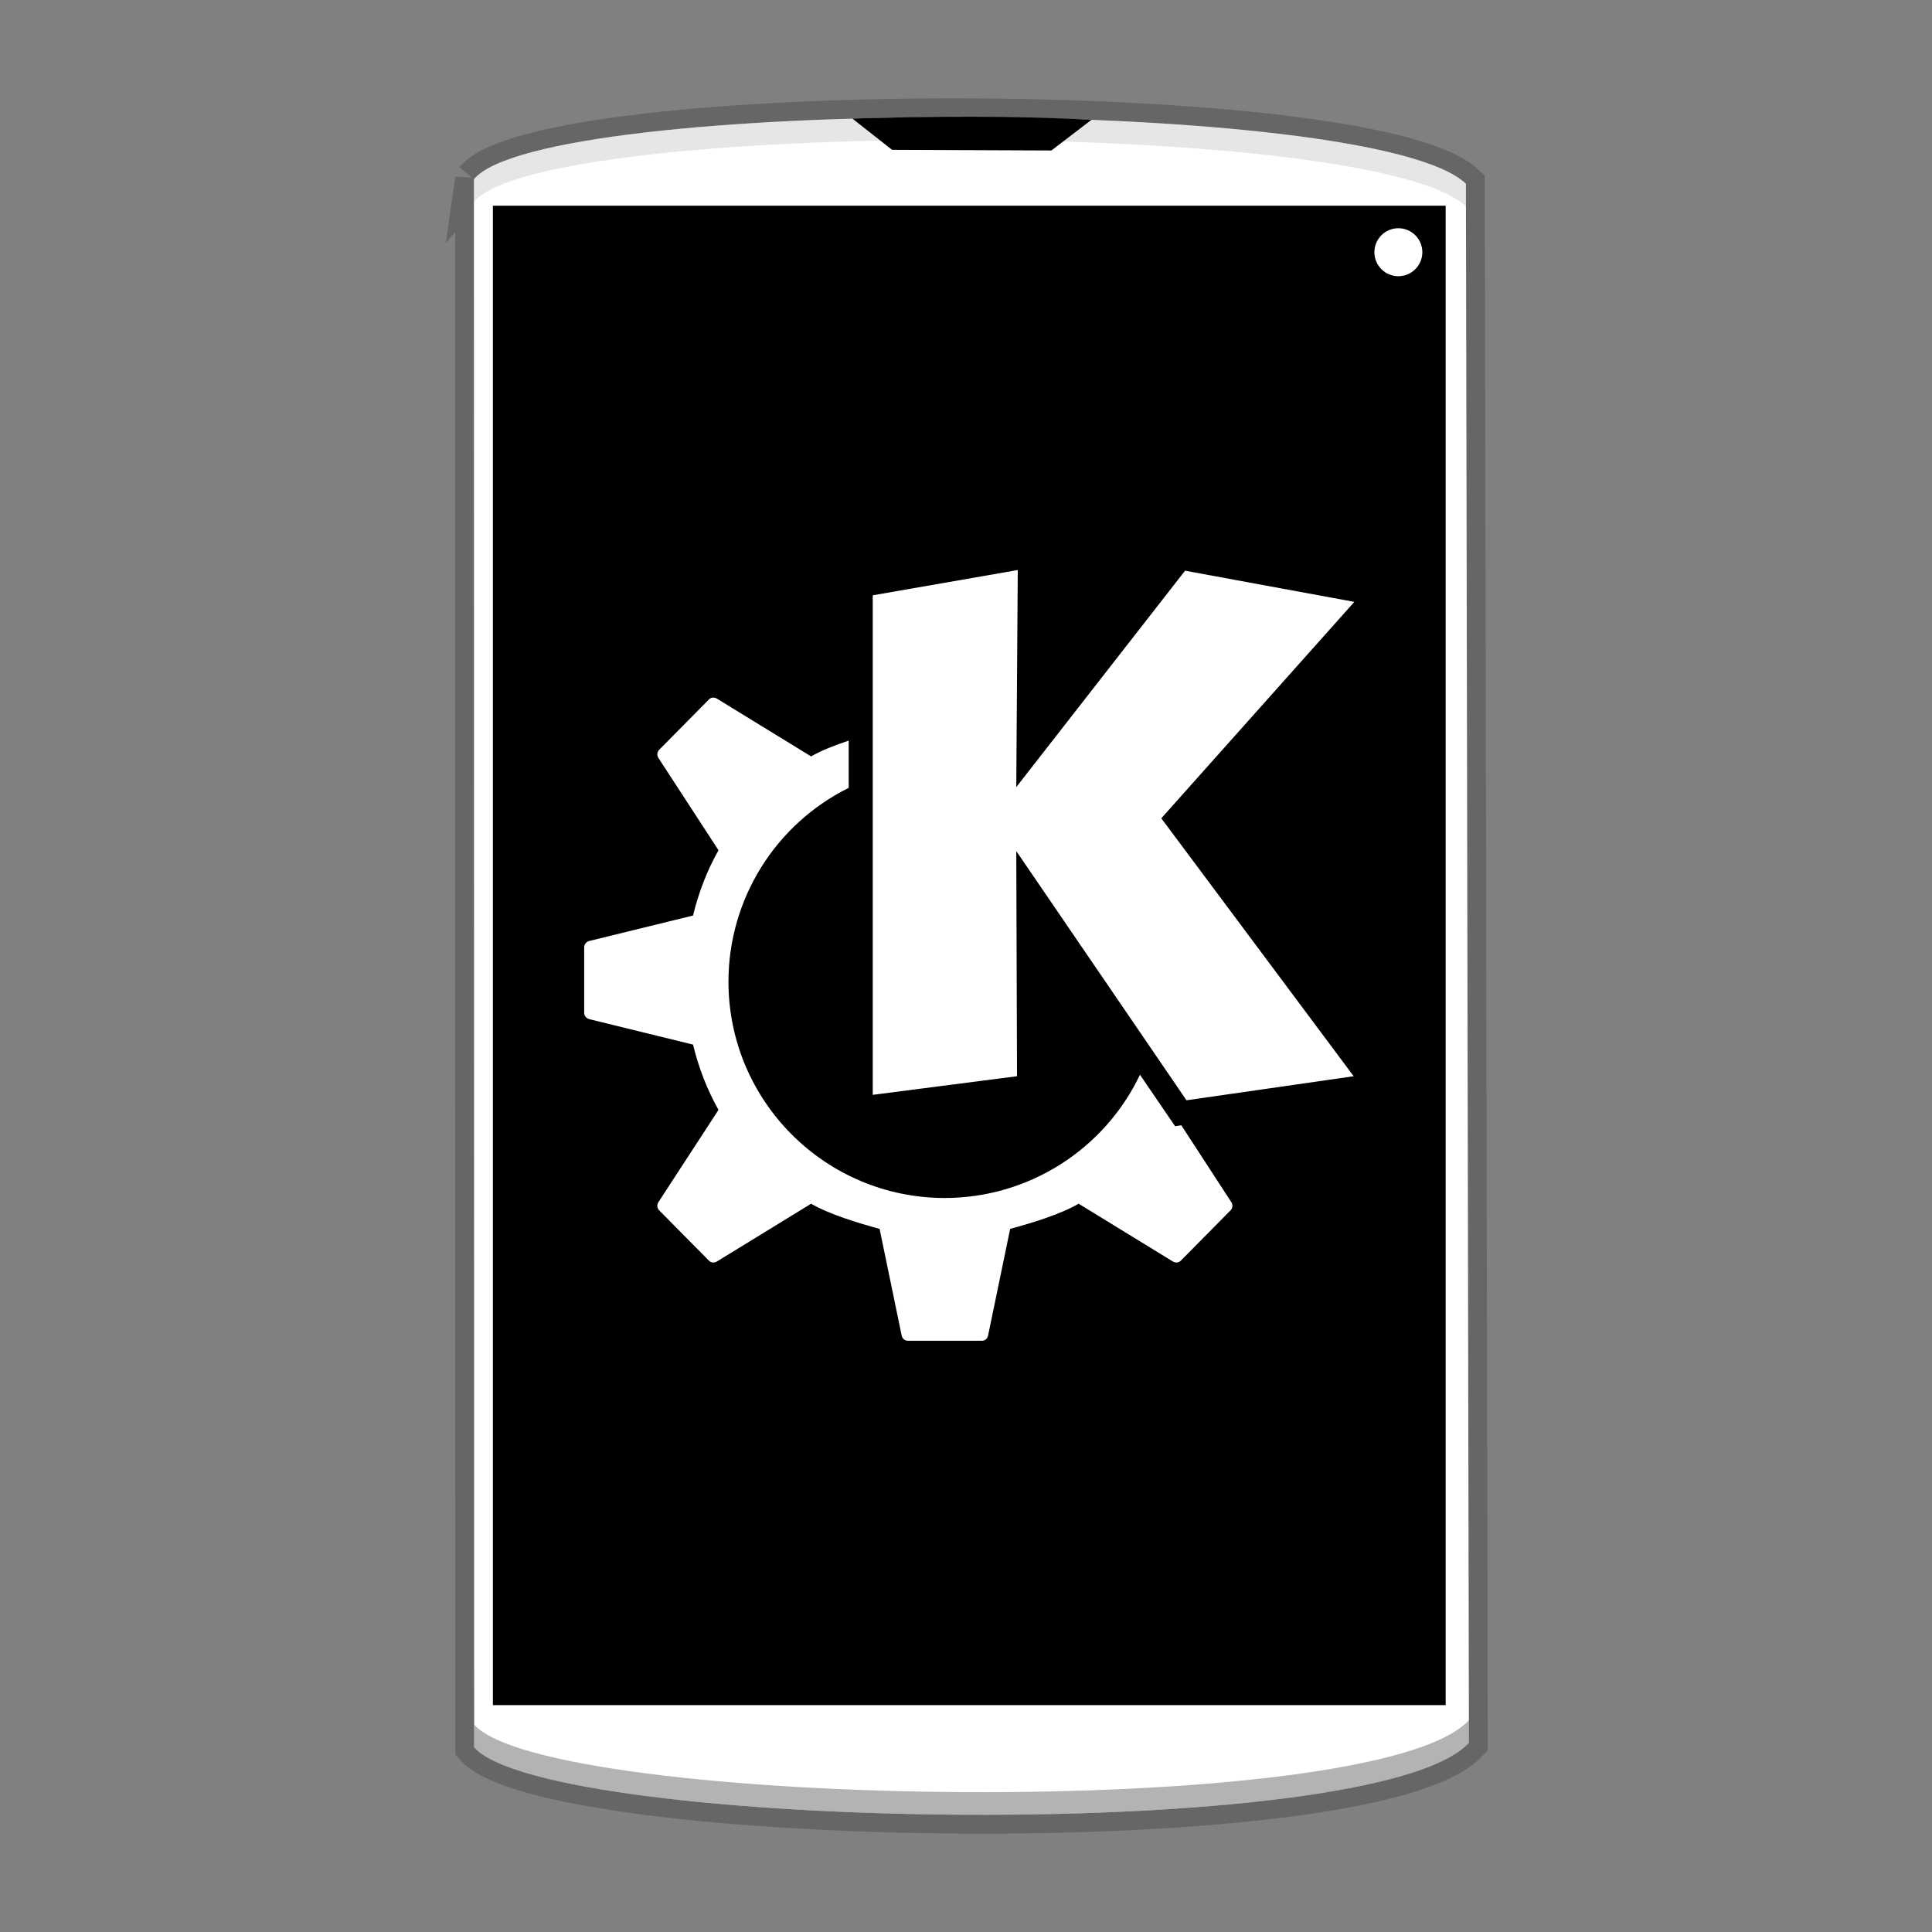 <svg width="512" height="512" version="1.1" viewBox="0 0 384 384" xmlns="http://www.w3.org/2000/svg"><rect x="0" y="0" width="384" height="384" fill="#808080" stroke="none"/><g transform="translate(1.081 -.002)" fill-rule="evenodd"><path d="m93.119 35.62 0.048 311.67c14.677 16.598 179.07 19.447 197.71-0.9l-0.599-309.87c-18.446-17.579-183.59-17.373-197.16-0.896z" fill="#fff" opacity=".2" stroke="#000" stroke-width="7.5"/><path d="m93.119 35.62 0.048 311.67c14.677 16.598 179.07 19.447 197.71-0.9l-0.599-309.87c-18.446-17.579-183.59-17.373-197.16-0.896z" fill="#fff" stroke-width="1.029"/><path d="m96.885 40.887v298.02h189.37v-298.02z"/><path d="m281.62 50.13c0 2.636-2.134 4.77-4.766 4.77-2.632 0-4.766-2.134-4.766-4.77 0-2.632 2.134-4.766 4.766-4.766 2.632 0 4.766 2.134 4.766 4.766z" fill="#fff" stroke-width="1.029"/><path d="m168.33 23.568c15.979-0.466 31.873-0.583 47.531 0.245l-7.969 6.097-31.668-0.129z" stroke-width="1.029"/><path transform="scale(.75)" d="m253.16 31.062c-60.384-0.115-119.96 5.447-129 16.432v5.998c18.102-21.968 238.29-22.242 262.88 1.197l0.787 407.18 0.012-0.012-0.799-413.16c-12.298-11.72-73.493-17.512-133.88-17.627z" opacity=".1" stroke-width="1.372"/><path transform="scale(.75)" d="m387.83 455.87c-24.911 27.117-244.04 23.315-263.6 1.188v6c19.569 22.13 238.76 25.931 263.62-1.199l-0.012-5.988z" opacity=".3" stroke-width="1.372"/></g><path d="m202.29 113.3-28.826 5.022v99.286l28.677-3.697-0.149-44.752 33.83 49.531 33.232-4.779-38.236-51.267 38.367-43.015-33.643-6.198-33.55 43.015zm-60.621 25.354c-0.277 0.022-0.538 0.143-0.747 0.355l-9.895 10.007c-0.429 0.433-0.501 1.108-0.168 1.624l11.949 18.352c-2.253 4.002-3.958 8.386-5.059 12.976l-20.63 5.059c-0.573 0.14-1.008 0.66-1.008 1.251v13.032c0 0.591 0.436 1.111 1.008 1.251l20.63 5.059c1.101 4.59 2.807 8.974 5.059 12.976l-11.949 18.352c-0.333 0.517-0.261 1.192 0.168 1.624l9.895 10.007c0.417 0.42 1.064 0.454 1.568 0.149l18.726-11.482c3.675 2.141 9.419 3.861 13.61 5.003l4.387 21.19c0.121 0.613 0.607 1.046 1.214 1.046h14.749c0.607 0 1.092-0.433 1.214-1.046l4.387-21.19c4.191-1.142 9.935-2.863 13.61-5.003l18.726 11.482c0.504 0.305 1.151 0.271 1.568-0.149l9.895-10.007c0.429-0.433 0.501-1.108 0.168-1.624l-9.951-15.291-1.232 0.187-6.982-10.231c-7.132 14.951-22.214 24.476-38.777 24.495-23.757 0-43.015-19.258-43.015-43.015 0.012-16.327 9.27-31.241 23.897-38.497v-9.391c-2.726 0.909-5.405 1.935-7.468 3.136l-18.726-11.482c-0.252-0.152-0.545-0.227-0.821-0.205z" fill="#fff"/></svg>
